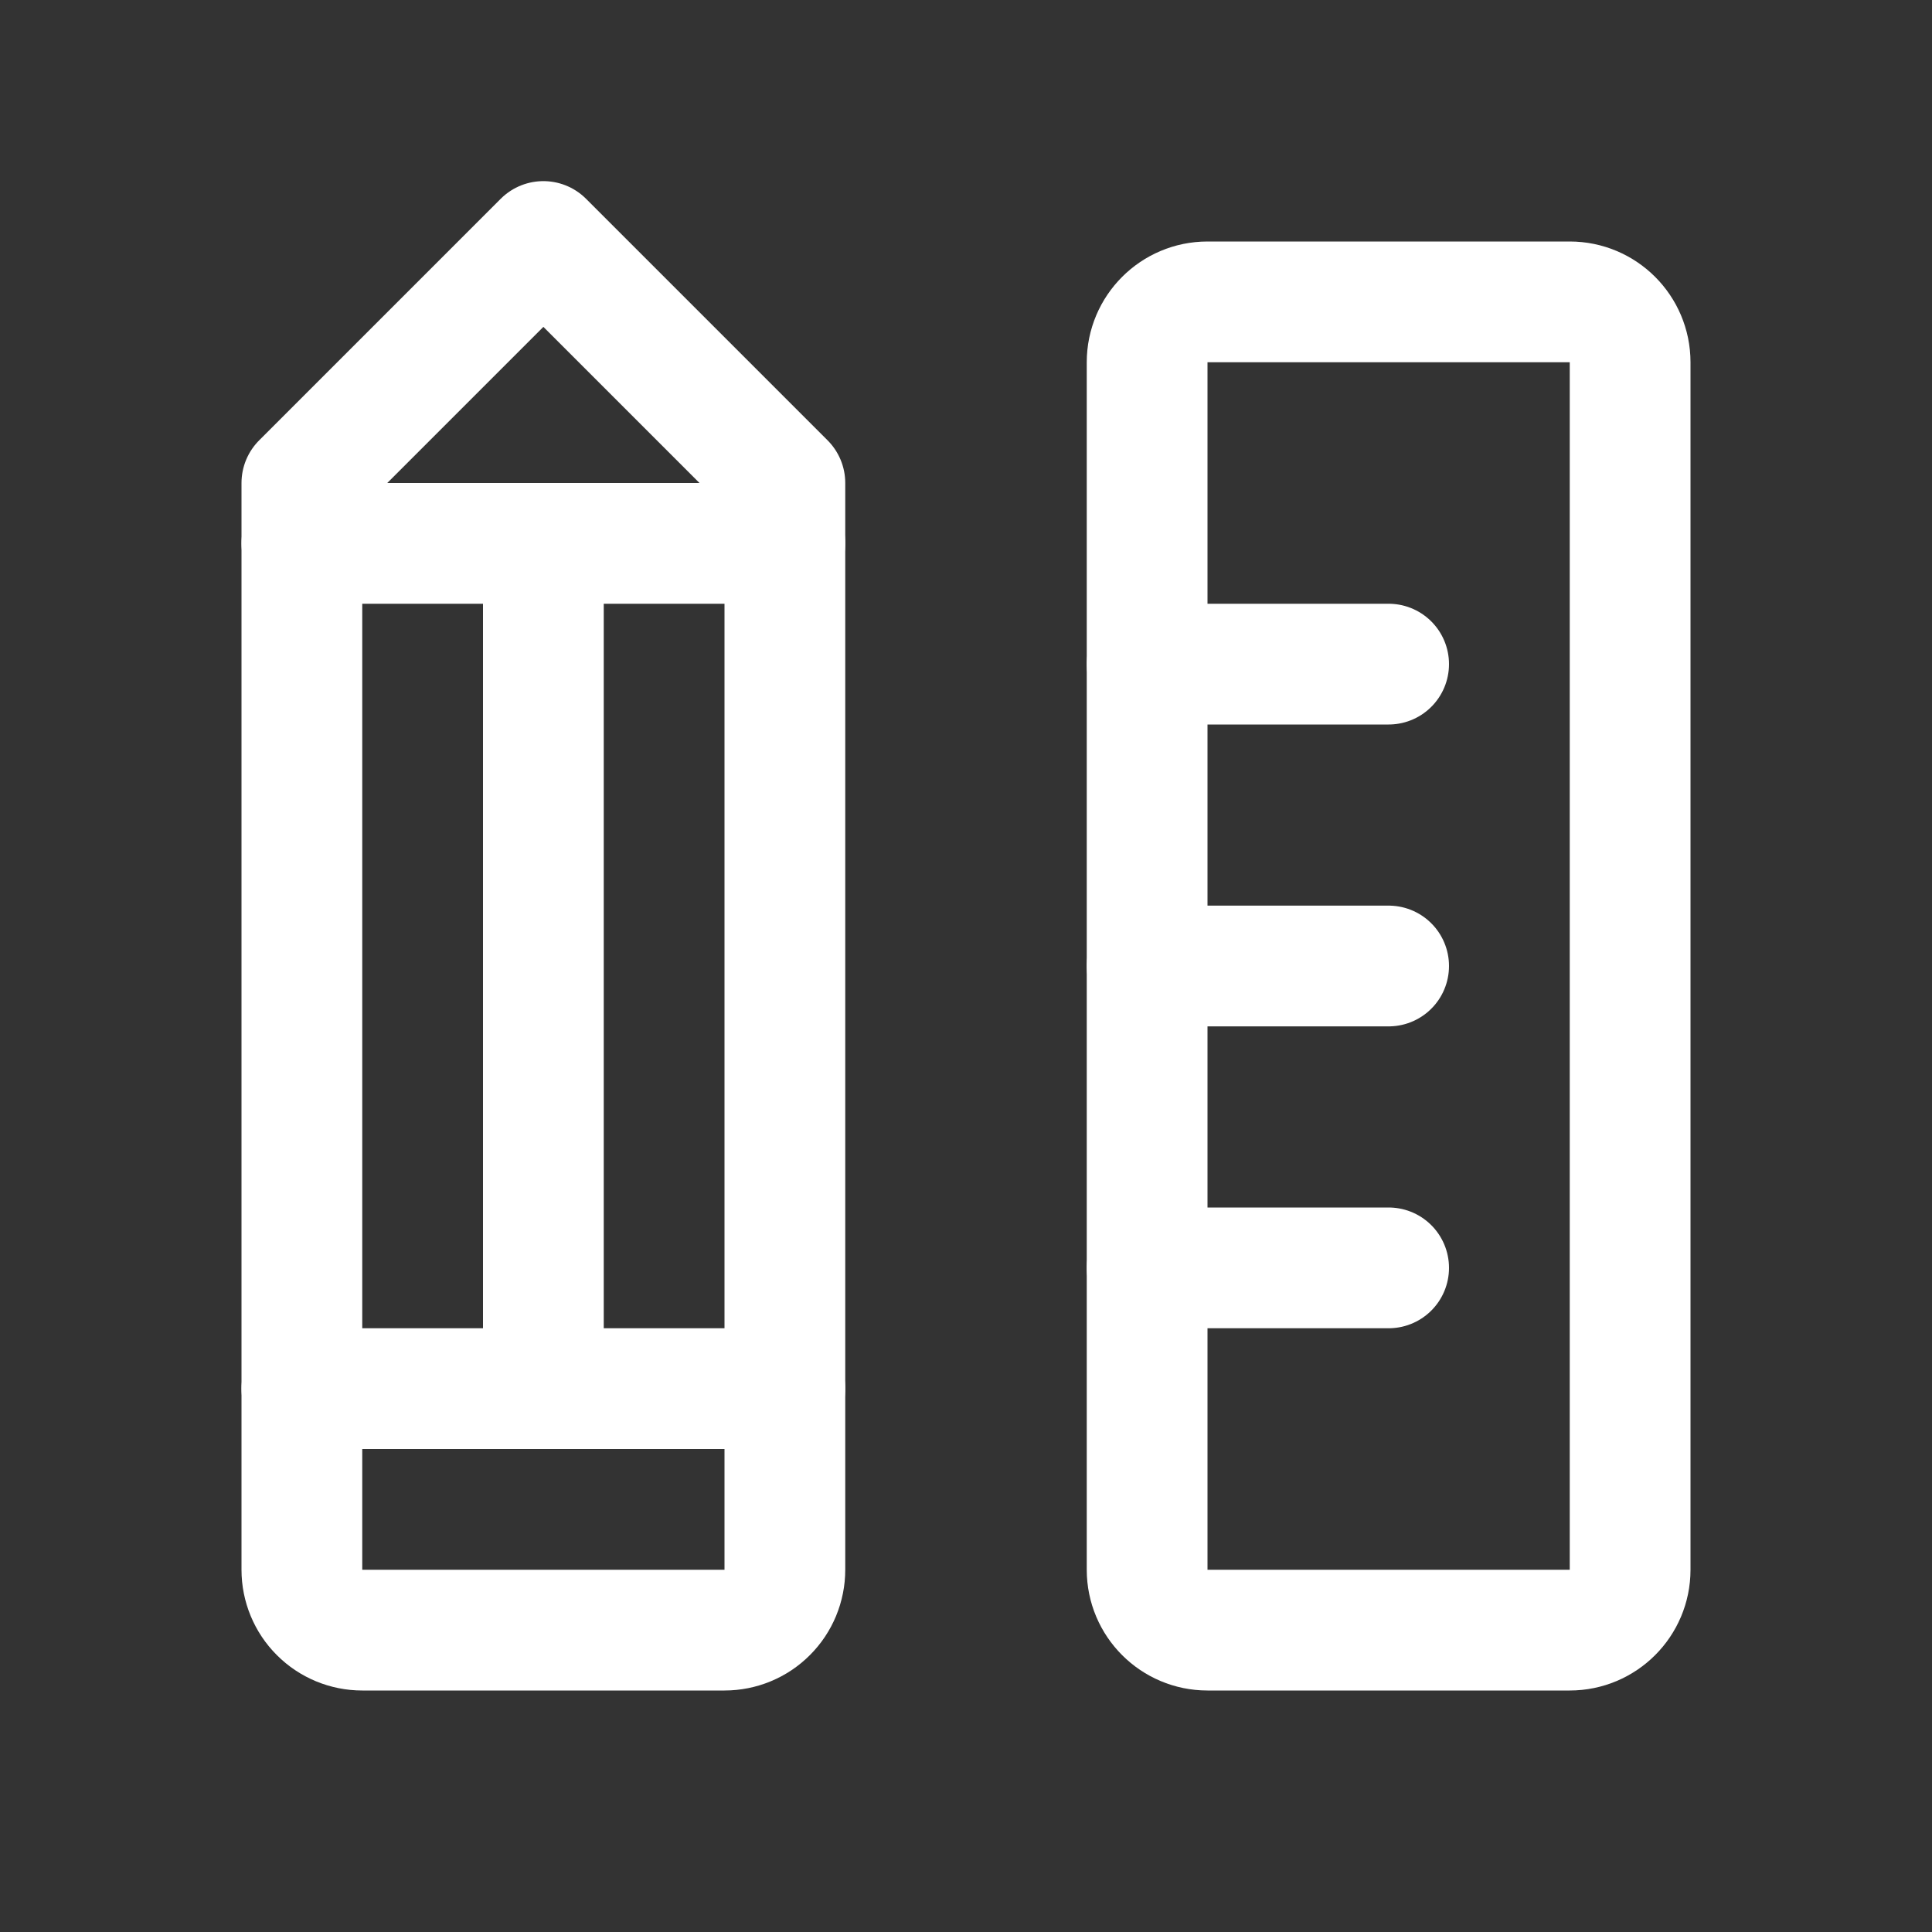<svg width="32" height="32" viewBox="0 0 32 32" fill="none" xmlns="http://www.w3.org/2000/svg">
<rect x="0" y="0" width="32" height="32" fill="#333333" stroke="none"/>
<g clip-path="url(#clip0_557_1269)">
<path d="M26 5H20C19.448 5 19 5.448 19 6V26C19 26.552 19.448 27 20 27H26C26.552 27 27 26.552 27 26V6C27 5.448 26.552 5 26 5Z" stroke="white" stroke-width="2" stroke-linecap="round" stroke-linejoin="round"/>
<path d="M19 11H23" stroke="white" stroke-width="2" stroke-linecap="round" stroke-linejoin="round"/>
<path d="M19 16H23" stroke="white" stroke-width="2" stroke-linecap="round" stroke-linejoin="round"/>
<path d="M19 21H23" stroke="white" stroke-width="2" stroke-linecap="round" stroke-linejoin="round"/>
<path d="M5 8L9 4L13 8V26C13 26.265 12.895 26.52 12.707 26.707C12.52 26.895 12.265 27 12 27H6C5.735 27 5.48 26.895 5.293 26.707C5.105 26.52 5 26.265 5 26V8Z" stroke="white" stroke-width="2" stroke-linecap="round" stroke-linejoin="round"/>
<path d="M9 9V23" stroke="white" stroke-width="2" stroke-linecap="round" stroke-linejoin="round"/>
<path d="M13 9H5" stroke="white" stroke-width="2" stroke-linecap="round" stroke-linejoin="round"/>
<path d="M13 23H5" stroke="white" stroke-width="2" stroke-linecap="round" stroke-linejoin="round"/>
</g>
<defs>
<clipPath id="clip0_557_1269">
<rect width="32" height="32" fill="white"/>
</clipPath>
</defs>
</svg>

